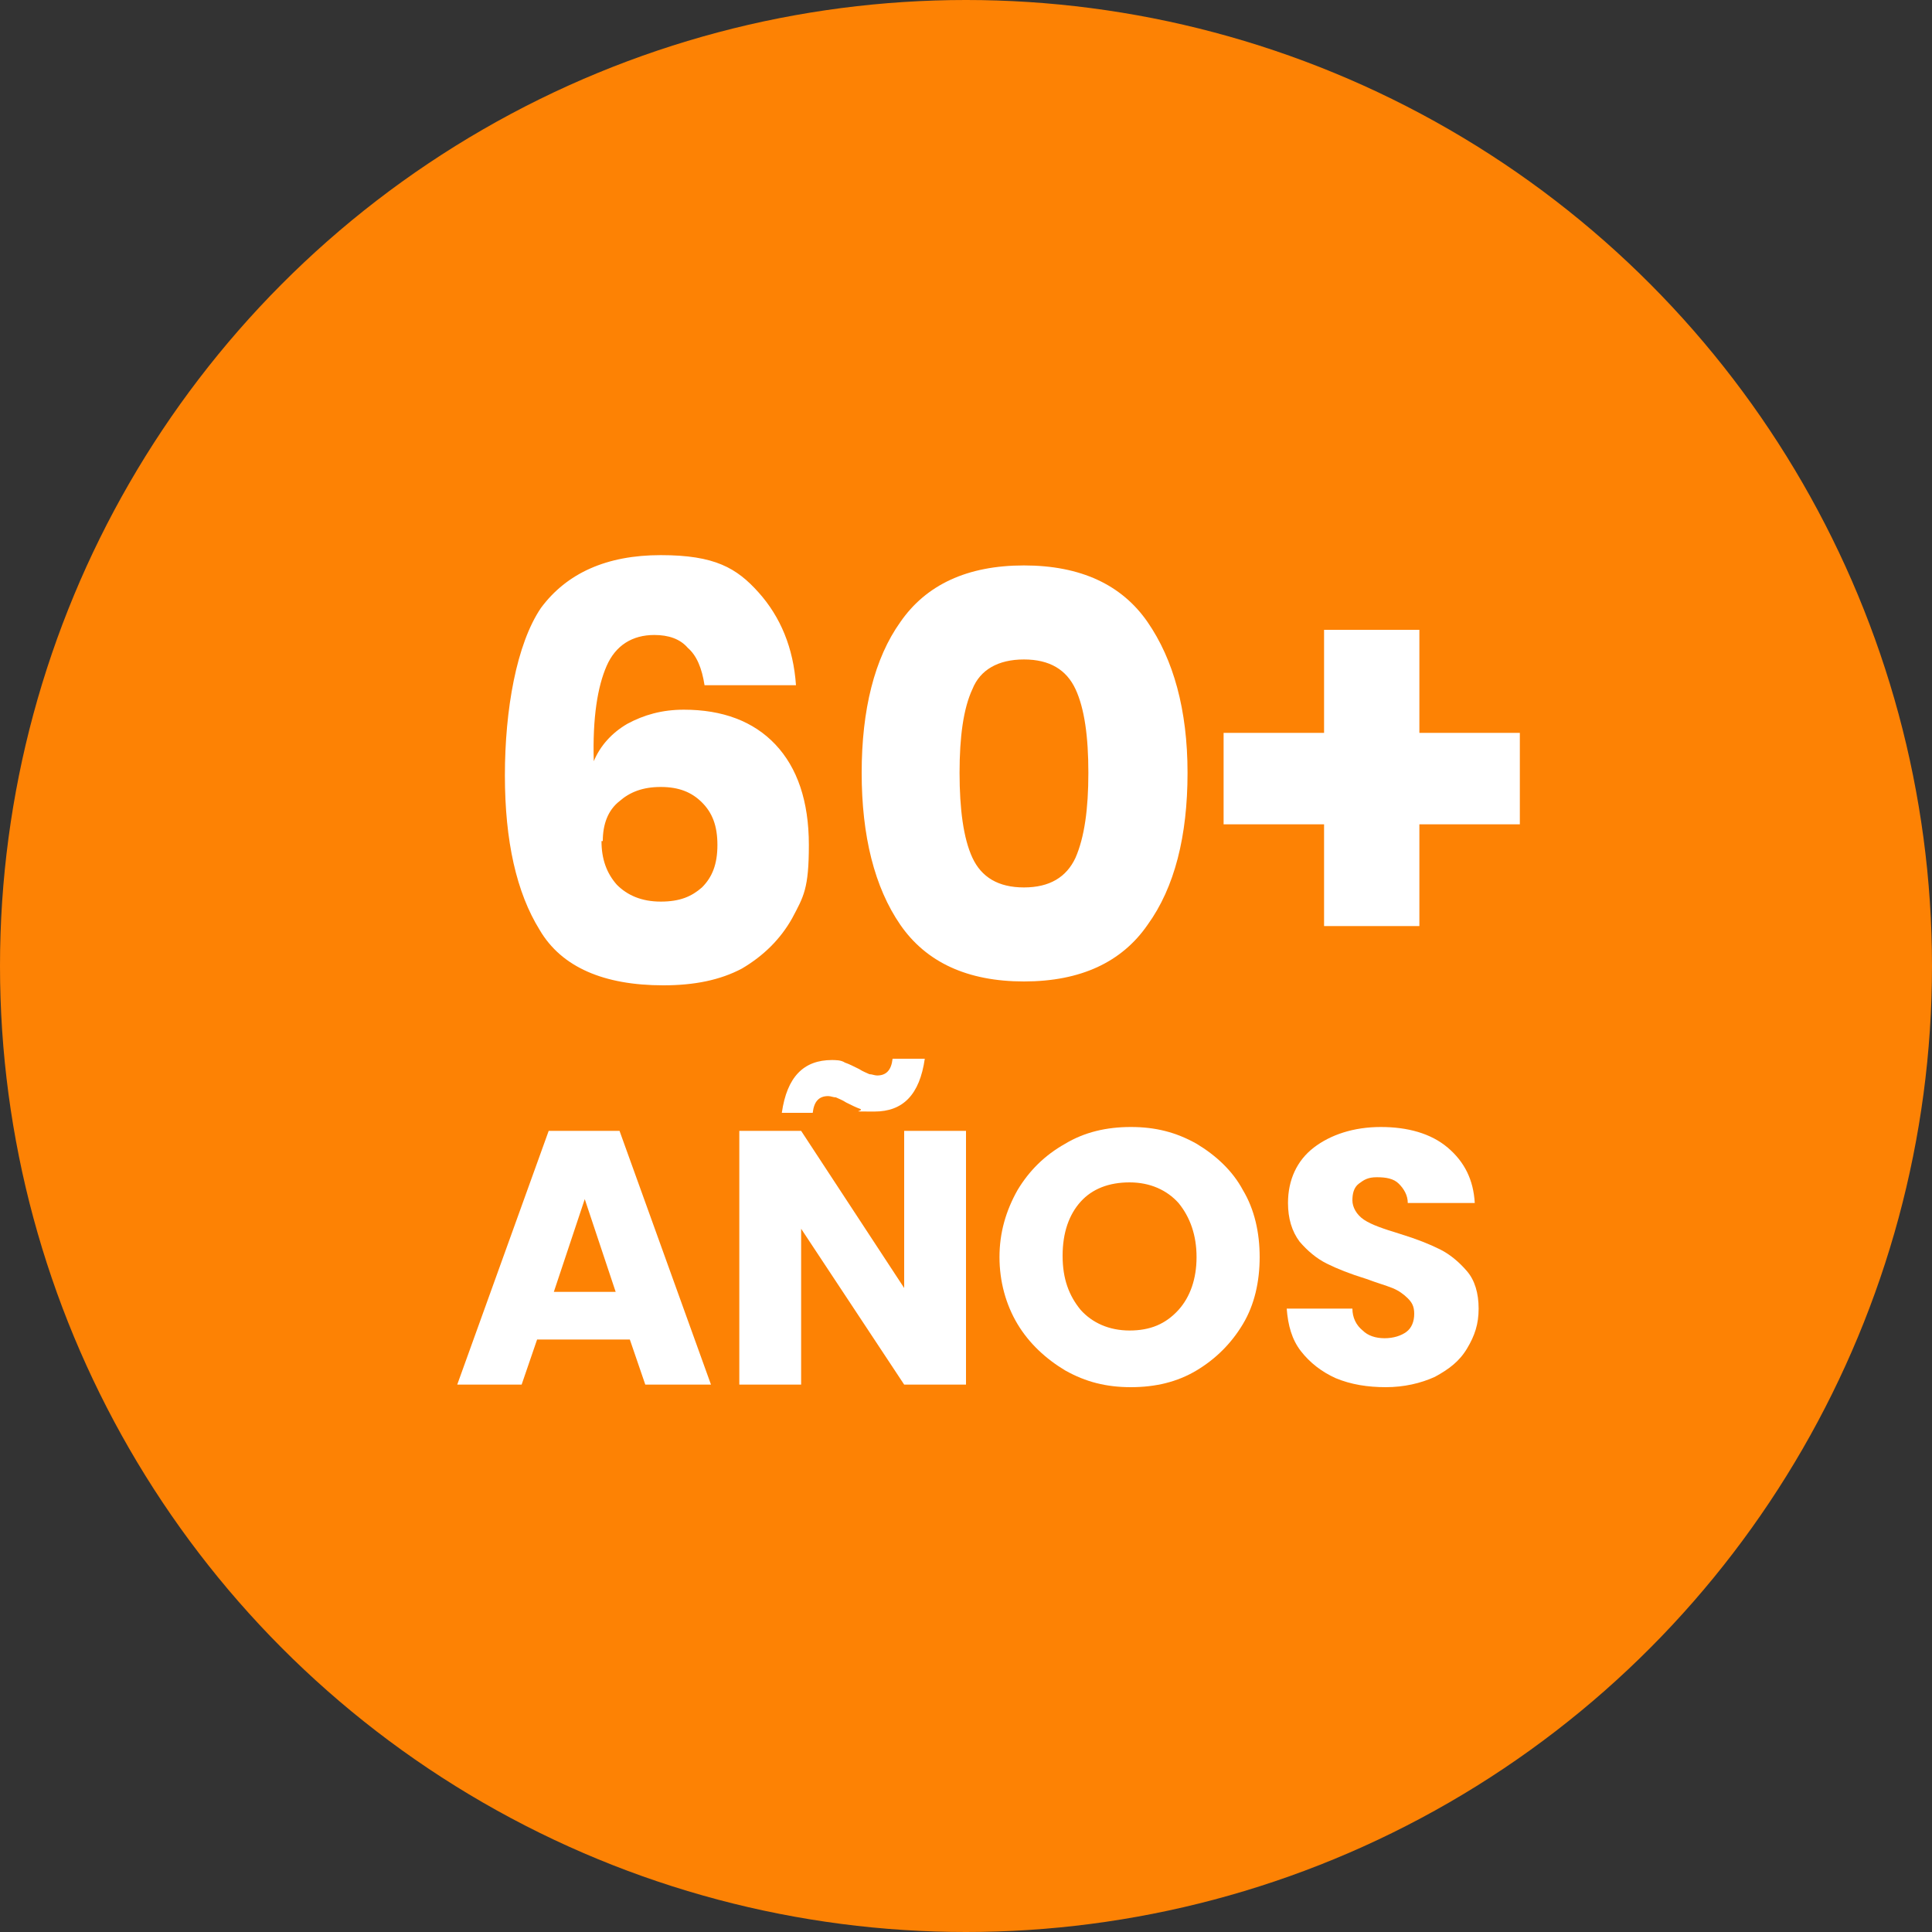 <?xml version="1.0" encoding="UTF-8"?>
<svg id="Layer_1" xmlns="http://www.w3.org/2000/svg" version="1.1" viewBox="0 0 150 150">
  <rect x="0" y="0" width="150" height="150" fill="#333333" stroke="none"/>
  <!-- Generator: Adobe Illustrator 29.3.1, SVG Export Plug-In . SVG Version: 2.1.0 Build 151)  -->
  <defs>
    <style>
      .st0 {
        fill: #fff;
      }

      .st1 {
        fill: #fd8204;
      }
    </style>
  </defs>
  <circle class="st1" cx="75" cy="75" r="75"/>
  <path class="st0" d="M54.7,53.2c-.2-1.3-.6-2.3-1.3-2.9-.6-.7-1.5-1-2.6-1-1.7,0-3,.8-3.7,2.4-.7,1.6-1.1,4-1,7.4.5-1.2,1.4-2.2,2.6-2.9,1.3-.7,2.7-1.1,4.4-1.1,3,0,5.4.9,7.1,2.7s2.6,4.4,2.6,7.8-.4,4-1.3,5.7c-.9,1.6-2.2,2.9-3.9,3.9-1.7.9-3.7,1.3-6.1,1.3-4.6,0-7.9-1.4-9.6-4.3-1.8-2.9-2.7-6.9-2.7-12s.9-10.2,2.8-13c2-2.7,5.1-4.1,9.3-4.1s5.9,1,7.6,2.9,2.7,4.3,2.9,7.2h-7.2s0,0,.1,0ZM46.7,65.3c0,1.4.4,2.5,1.2,3.4.8.8,1.9,1.3,3.4,1.3s2.4-.4,3.2-1.1c.8-.8,1.2-1.8,1.2-3.3s-.4-2.5-1.2-3.3-1.8-1.2-3.2-1.2-2.4.4-3.2,1.1c-.9.7-1.3,1.8-1.3,3.1h-.1ZM69.9,71.8c-2-2.9-3-6.9-3-11.8s1-8.9,3-11.7c2-2.9,5.2-4.4,9.6-4.4s7.6,1.5,9.6,4.4,3.1,6.8,3.1,11.7-1,8.9-3.1,11.8c-2,2.9-5.2,4.4-9.6,4.4s-7.6-1.5-9.6-4.4ZM83.5,66.6c.7-1.6,1-3.8,1-6.6s-.3-5-1-6.5-2-2.3-4-2.3-3.4.8-4,2.3c-.7,1.5-1,3.7-1,6.5s.3,5.1,1,6.6,2,2.3,4,2.3,3.3-.8,4-2.3ZM118,64h-7.8v7.9h-7.4v-7.9h-7.8v-7.1h7.8v-8h7.4v8h7.8v7.1Z"/>
  <g>
    <path class="st0" d="M49,104h-7.3l-1.2,3.5h-5l7.1-19.7h5.5l7.1,19.7h-5.1l-1.2-3.5ZM47.8,100.3l-2.4-7.2-2.4,7.2h4.8Z"/>
    <path class="st0" d="M75,107.5h-4.8l-8-12.1v12.1h-4.8v-19.7h4.8l8,12.2v-12.2h4.8v19.7ZM64.5,82.3c.4,0,.8,0,1.1.2.3.1.7.3,1.1.5.3.2.6.3.8.4.2,0,.4.1.6.1.7,0,1.1-.4,1.2-1.3h2.5c-.4,2.8-1.7,4.1-3.9,4.1s-.8,0-1.1-.2c-.3-.1-.7-.3-1.1-.5-.3-.2-.6-.3-.8-.4-.2,0-.4-.1-.6-.1-.7,0-1.1.4-1.2,1.3h-2.4c.4-2.8,1.7-4.1,3.9-4.1Z"/>
    <path class="st0" d="M82.7,106.4c-1.5-.9-2.8-2.1-3.7-3.6-.9-1.5-1.4-3.3-1.4-5.2s.5-3.6,1.4-5.2c.9-1.5,2.1-2.7,3.7-3.6,1.5-.9,3.2-1.3,5.1-1.3s3.5.4,5.1,1.3c1.5.9,2.8,2.1,3.6,3.6.9,1.5,1.3,3.3,1.3,5.2s-.4,3.7-1.3,5.2c-.9,1.5-2.1,2.7-3.6,3.6s-3.2,1.3-5.1,1.3-3.5-.4-5.1-1.3ZM91.5,101.7c.9-1,1.4-2.4,1.4-4.1s-.5-3.1-1.4-4.2c-.9-1-2.2-1.6-3.8-1.6s-2.9.5-3.8,1.5-1.4,2.4-1.4,4.2.5,3.1,1.4,4.2c.9,1,2.2,1.6,3.8,1.6s2.8-.5,3.8-1.6Z"/>
    <path class="st0" d="M103.7,107c-1.1-.5-2-1.2-2.7-2.1-.7-.9-1-2-1.1-3.3h5.1c0,.7.3,1.3.8,1.7.4.4,1,.6,1.7.6s1.3-.2,1.7-.5c.4-.3.6-.8.6-1.4s-.2-.9-.5-1.2c-.3-.3-.7-.6-1.2-.8-.5-.2-1.2-.4-2-.7-1.3-.4-2.3-.8-3.1-1.2-.8-.4-1.5-1-2.1-1.7-.6-.8-.9-1.8-.9-3,0-1.8.7-3.3,2-4.3s3.1-1.6,5.2-1.6,3.9.5,5.2,1.6,2,2.5,2.1,4.3h-5.2c0-.6-.3-1.1-.7-1.5-.4-.4-1-.5-1.7-.5s-1,.2-1.4.5c-.4.3-.5.8-.5,1.3s.3,1.1.9,1.5c.6.4,1.5.7,2.8,1.1,1.3.4,2.3.8,3.1,1.2.8.4,1.5,1,2.1,1.7.6.7.9,1.7.9,2.9s-.3,2.1-.9,3.1-1.4,1.6-2.5,2.2c-1.1.5-2.4.8-3.8.8s-2.7-.2-3.9-.7Z"/>
  </g>
</svg>